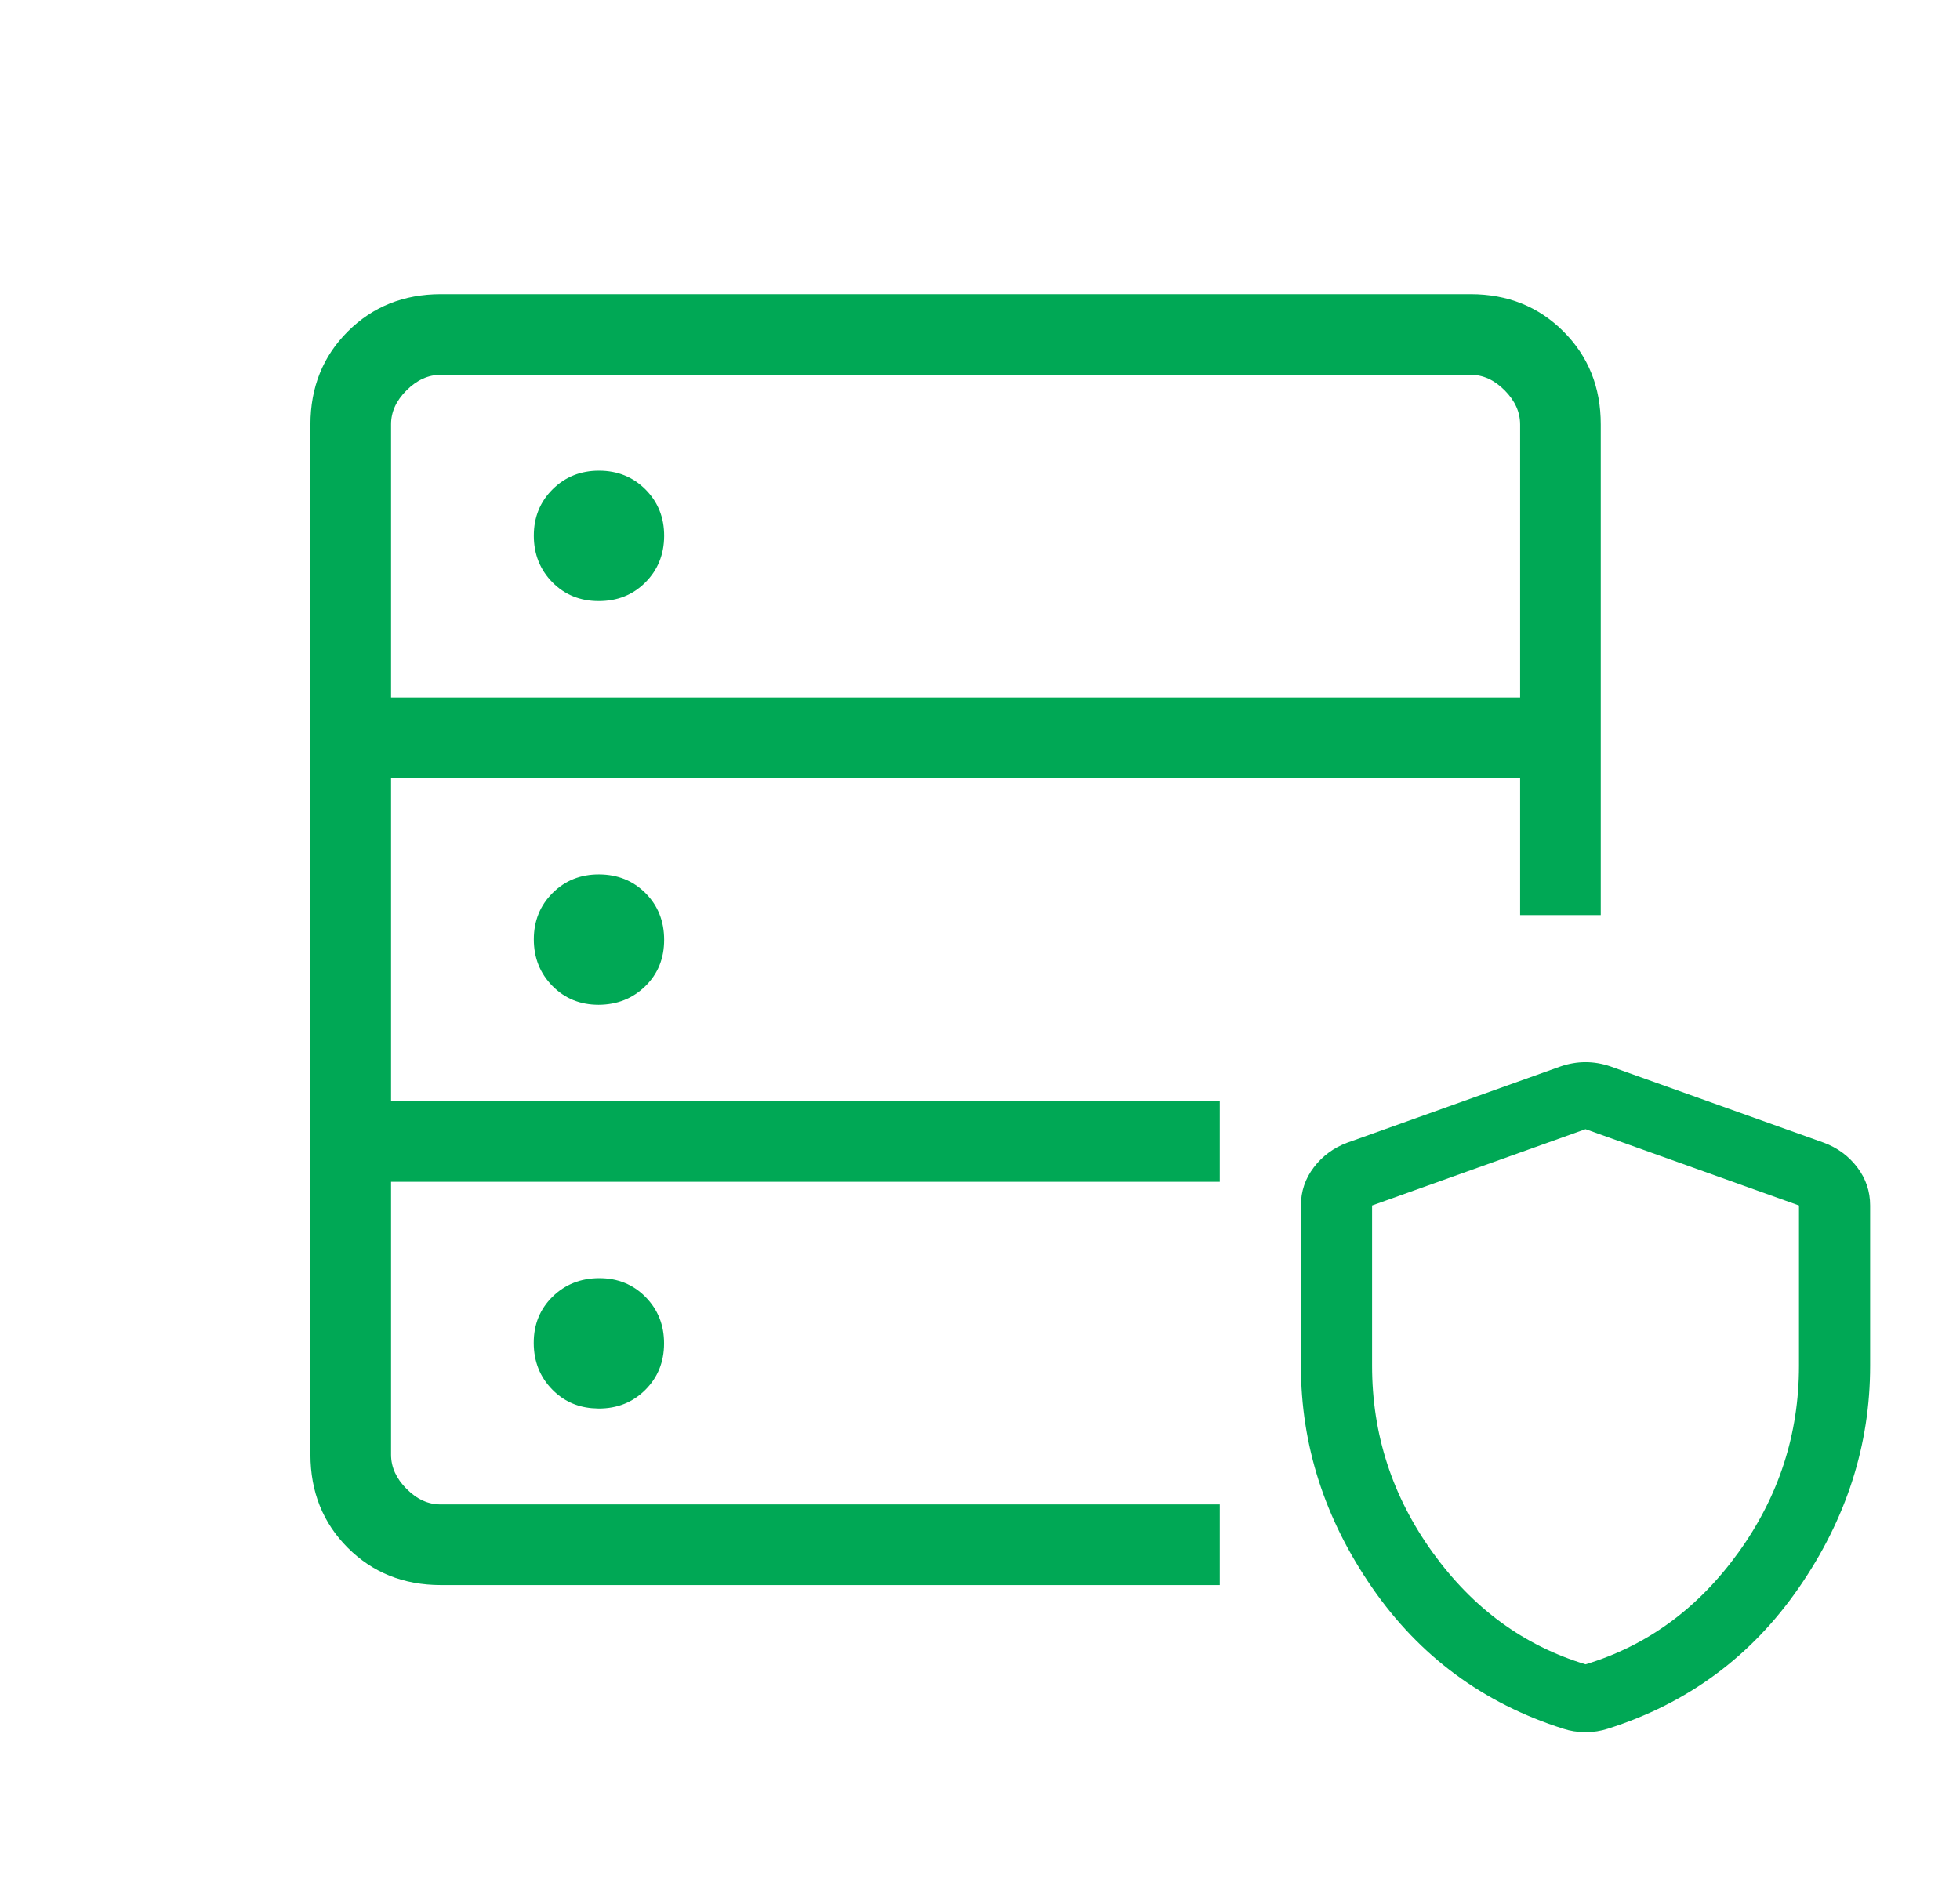 <?xml version="1.0" encoding="UTF-8"?> <svg xmlns="http://www.w3.org/2000/svg" width="73" height="70" viewBox="0 0 73 70" fill="none"><path d="M54.77 10.957C56.151 10.957 57.305 11.421 58.232 12.348C59.16 13.276 59.622 14.431 59.62 15.813V34.087H56.617V28.983H14.565V41.017H45.43V44.022H14.565V54.187C14.566 54.65 14.758 55.075 15.143 55.461C15.527 55.848 15.951 56.041 16.413 56.039H45.43V59.044H16.416C15.032 59.043 13.878 58.58 12.953 57.655C12.028 56.729 11.565 55.573 11.562 54.187V15.813C11.563 14.429 12.026 13.274 12.953 12.348C13.88 11.423 15.034 10.959 16.416 10.957H54.77ZM22.315 47.611C23.004 47.609 23.579 47.842 24.042 48.311C24.505 48.78 24.735 49.359 24.733 50.048C24.731 50.738 24.497 51.314 24.03 51.777C23.564 52.239 22.985 52.469 22.294 52.467L22.044 52.454C21.466 52.403 20.976 52.173 20.573 51.764C20.113 51.297 19.881 50.718 19.879 50.027C19.877 49.336 20.111 48.761 20.579 48.302C21.048 47.843 21.627 47.613 22.315 47.611ZM22.318 32.572C23.009 32.576 23.584 32.809 24.045 33.272C24.506 33.735 24.736 34.314 24.736 35.009C24.736 35.704 24.502 36.28 24.033 36.737C23.565 37.194 22.986 37.424 22.297 37.428C21.608 37.428 21.034 37.194 20.573 36.725C20.113 36.256 19.882 35.678 19.882 34.991C19.882 34.304 20.116 33.728 20.582 33.263C21.049 32.798 21.628 32.568 22.318 32.572ZM16.416 13.962C15.954 13.962 15.529 14.154 15.143 14.539C14.756 14.923 14.563 15.348 14.565 15.813V25.978H56.617V15.813C56.617 15.35 56.424 14.925 56.04 14.539C55.656 14.152 55.231 13.96 54.767 13.962H16.416ZM22.318 17.533C23.005 17.535 23.58 17.769 24.045 18.236C24.509 18.703 24.74 19.281 24.736 19.97C24.732 20.659 24.498 21.235 24.033 21.698C23.569 22.161 22.99 22.391 22.297 22.389C21.608 22.389 21.034 22.156 20.573 21.689C20.113 21.22 19.882 20.641 19.882 19.952C19.882 19.263 20.117 18.687 20.585 18.224C21.053 17.761 21.631 17.531 22.318 17.533Z" fill="#00A855"></path><path d="M59.053 64.522C58.898 64.522 58.755 64.511 58.622 64.49C58.49 64.469 58.357 64.438 58.225 64.395C55.244 63.448 52.87 61.695 51.103 59.136C49.336 56.578 48.453 53.824 48.453 50.875V44.904C48.453 44.377 48.613 43.904 48.934 43.482C49.255 43.061 49.669 42.756 50.176 42.566L58.126 39.723C58.435 39.618 58.744 39.565 59.053 39.565C59.362 39.565 59.671 39.618 59.98 39.723L67.93 42.566C68.438 42.756 68.853 43.061 69.173 43.482C69.494 43.904 69.654 44.377 69.653 44.904V50.875C69.653 53.823 68.77 56.577 67.003 59.136C65.236 61.695 62.862 63.449 59.881 64.395C59.749 64.438 59.616 64.469 59.484 64.49C59.351 64.511 59.208 64.522 59.053 64.522ZM59.053 61.995C61.35 61.3 63.249 59.91 64.751 57.825C66.252 55.739 67.003 53.423 67.003 50.875V44.904L59.053 42.061L51.103 44.904V50.875C51.103 53.423 51.854 55.739 53.356 57.825C54.857 59.91 56.756 61.3 59.053 61.995Z" fill="#00A855"></path></svg> 